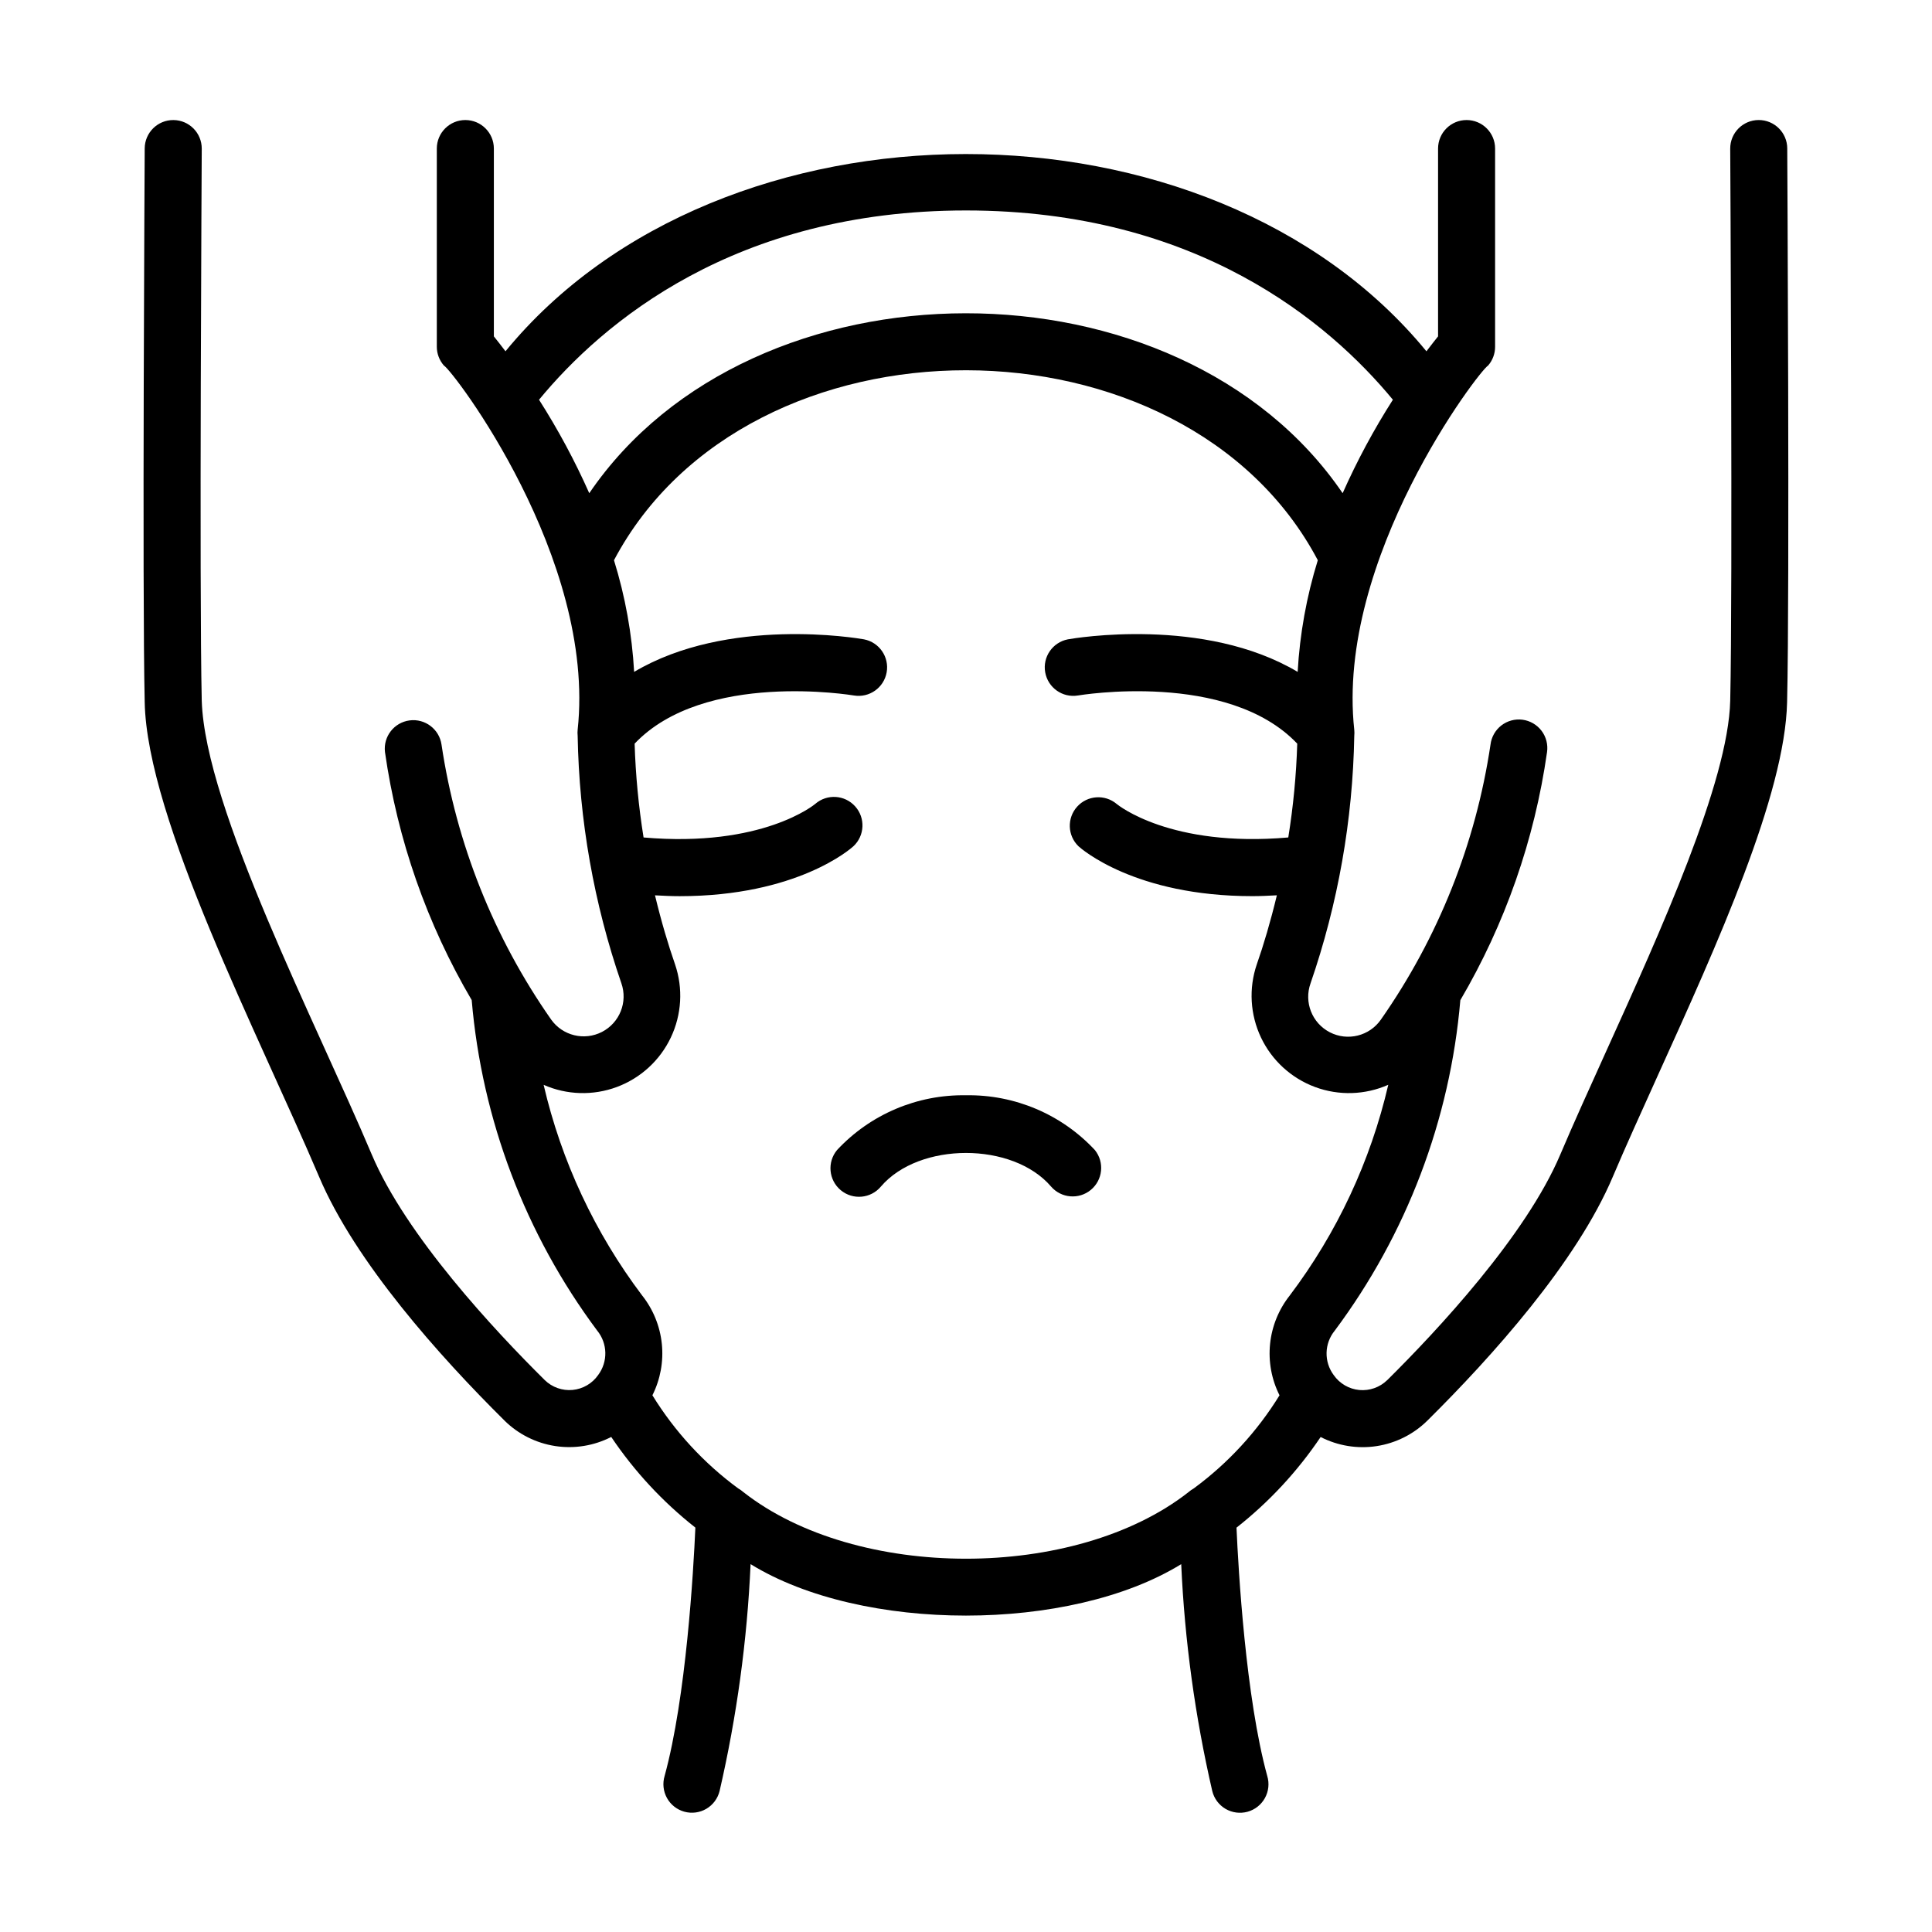 <?xml version="1.0" encoding="UTF-8"?>
<!-- Uploaded to: SVG Repo, www.svgrepo.com, Generator: SVG Repo Mixer Tools -->
<svg fill="#000000" width="800px" height="800px" version="1.1" viewBox="144 144 512 512" xmlns="http://www.w3.org/2000/svg">
 <g>
  <path d="m617.64 183.32c-0.023-4.176-3.43-7.539-7.602-7.512-4.176 0.023-7.539 3.426-7.512 7.602 0 1.164 0.684 117.01 0 146.28-0.504 21.477-18.484 61.164-32.938 93.055-4.422 9.77-8.605 18.992-12.09 27.207-9.094 21.504-32.641 46.699-45.871 59.801l-0.004-0.004c-1.961 1.914-4.668 2.871-7.394 2.617-2.731-0.258-5.207-1.699-6.777-3.945-2.629-3.523-2.519-8.383 0.266-11.785 19.039-25.52 30.566-55.852 33.285-87.578 11.867-20.207 19.672-42.539 22.977-65.742 0.289-2-0.234-4.035-1.453-5.648-1.219-1.609-3.035-2.668-5.039-2.934-2.004-0.262-4.031 0.289-5.629 1.527-1.594 1.242-2.625 3.074-2.863 5.082-3.906 26.211-13.852 51.16-29.051 72.871-3.031 4.348-8.816 5.781-13.527 3.352-4.711-2.43-6.898-7.973-5.113-12.965 7.285-21.125 11.195-43.27 11.59-65.613 0.051-0.52 0.051-1.043 0-1.566-4.957-45.422 33.207-95.355 35.457-96.539 1.203-1.379 1.863-3.144 1.863-4.973v-52.543c0-4.172-3.383-7.555-7.559-7.555-4.172 0-7.555 3.383-7.555 7.555v49.777c-0.805 1.008-1.883 2.371-3.082 3.953-57.25-69.785-187.02-69.609-244.06-0.004-1.199-1.578-2.277-2.957-3.082-3.949v-49.777c0-4.172-3.387-7.555-7.559-7.555-4.172 0-7.559 3.383-7.559 7.555v52.52c0 1.828 0.664 3.594 1.867 4.973 2.34 1.254 40.379 51.078 35.457 96.539-0.055 0.52-0.055 1.047 0 1.566 0.395 22.344 4.305 44.484 11.586 65.609 1.738 4.977-0.449 10.473-5.133 12.891-4.684 2.418-10.43 1.02-13.48-3.277-15.199-21.711-25.145-46.656-29.051-72.871-0.598-4.09-4.367-6.941-8.465-6.402-4.098 0.539-7.004 4.273-6.519 8.379 3.305 23.203 11.113 45.535 22.984 65.742 2.707 31.719 14.227 62.051 33.25 87.578 2.785 3.402 2.891 8.262 0.262 11.781-1.566 2.25-4.043 3.695-6.773 3.953-2.731 0.254-5.434-0.703-7.391-2.621-13.23-13.098-36.777-38.289-45.848-59.801-14.75-34.941-44.18-91.801-45.039-120.23-0.684-29.266 0-145.1 0-146.28 0.023-4.176-3.34-7.578-7.512-7.602-4.176-0.027-7.578 3.336-7.606 7.512 0 1.168-0.684 117.24 0 146.72 0.562 30.984 30.258 88.266 46.199 125.77 9.602 22.672 32.031 47.688 49.152 64.652v0.004c3.66 3.606 8.363 5.965 13.441 6.746 5.078 0.777 10.273-0.066 14.844-2.41 6.137 9.121 13.66 17.223 22.297 24.023-0.504 11.418-2.438 45.004-8.152 65.816-0.586 1.949-0.363 4.055 0.621 5.84 0.984 1.785 2.648 3.094 4.613 3.633 1.965 0.539 4.066 0.266 5.824-0.766 1.758-1.031 3.023-2.731 3.512-4.707 4.555-19.754 7.305-39.883 8.215-60.133 29.504 18.188 84.641 18.176 114.12 0 0.914 20.258 3.672 40.391 8.234 60.148 0.488 1.977 1.754 3.676 3.512 4.707 1.758 1.027 3.859 1.305 5.824 0.766s3.629-1.848 4.613-3.633c0.984-1.785 1.211-3.891 0.621-5.84-5.715-20.812-7.644-54.41-8.152-65.816v-0.004c8.637-6.797 16.16-14.902 22.297-24.02 4.574 2.344 9.766 3.188 14.848 2.41 5.078-0.781 9.781-3.144 13.438-6.754 17.129-16.965 39.551-41.953 49.152-64.648 3.391-8.012 7.559-17.156 11.922-26.832 15.801-34.863 33.711-74.383 34.258-98.938 0.707-29.5 0.039-145.57 0.039-146.73zm-330.79 66.613c16.867-20.453 51.891-50.16 113.14-50.16s96.27 29.727 113.14 50.16c-5.055 7.91-9.504 16.191-13.316 24.77-43.402-63.668-156.43-63.48-199.65 0h-0.004c-3.809-8.578-8.262-16.859-13.312-24.77zm198.97 237.36c-2.934 3.691-4.75 8.148-5.234 12.84-0.484 4.691 0.383 9.422 2.5 13.637-5.926 9.613-13.645 17.996-22.742 24.688-0.488 0.27-0.945 0.594-1.363 0.961-30.031 23.555-87.98 23.527-117.98 0-0.418-0.371-0.875-0.695-1.363-0.969-9.102-6.688-16.824-15.07-22.742-24.684 2.113-4.215 2.981-8.949 2.496-13.641-0.484-4.688-2.301-9.145-5.234-12.836-12.504-16.57-21.395-35.578-26.09-55.797 6.144 2.707 13.102 2.914 19.395 0.574 6.293-2.34 11.426-7.039 14.309-13.102s3.293-13.012 1.133-19.371c-1.785-5.113-3.641-11.324-5.324-18.32 2.227 0.121 4.434 0.223 6.508 0.223 31.141 0 45.395-12.594 46.074-13.23v0.004c3.012-2.812 3.219-7.516 0.461-10.578-2.754-3.062-7.453-3.356-10.566-0.656-0.141 0.125-13.957 11.652-45.504 8.902-1.32-8.23-2.113-16.535-2.371-24.863 18.438-19.426 57.738-12.816 58.141-12.762h-0.004c4.078 0.664 7.93-2.066 8.656-6.133 0.727-4.062-1.945-7.957-6-8.746-1.727-0.312-36.082-6.133-60.922 8.621-0.562-10.043-2.356-19.98-5.34-29.59 35.625-67.273 151.14-66.973 186.52 0-2.981 9.609-4.773 19.547-5.34 29.59-24.82-14.758-59.188-8.934-60.906-8.621-4.051 0.789-6.723 4.684-5.996 8.746 0.723 4.066 4.578 6.797 8.652 6.133 0.406-0.059 39.707-6.672 58.141 12.762-0.258 8.328-1.051 16.633-2.375 24.863-31.234 2.711-45.098-8.566-45.5-8.898h0.004c-3.121-2.606-7.742-2.281-10.461 0.738-2.723 3.019-2.566 7.648 0.348 10.48 0.68 0.625 14.93 13.23 46.078 13.23 2.07 0 4.277-0.102 6.504-0.223-1.684 6.992-3.527 13.203-5.324 18.32-2.164 6.359-1.758 13.312 1.125 19.383 2.887 6.066 8.023 10.77 14.324 13.105 6.297 2.336 13.258 2.125 19.402-0.594-4.695 20.227-13.582 39.242-26.09 55.812z"/>
  <path d="m400 434.26c-12.93-0.227-25.348 5.043-34.164 14.5-2.676 3.207-2.242 7.977 0.965 10.648 3.211 2.676 7.977 2.242 10.652-0.965 10.148-11.855 34.918-11.871 45.086 0 2.691 3.121 7.387 3.512 10.555 0.879 3.172-2.633 3.644-7.32 1.066-10.539-8.812-9.465-21.23-14.742-34.16-14.523z"/>
 </g>
</svg>